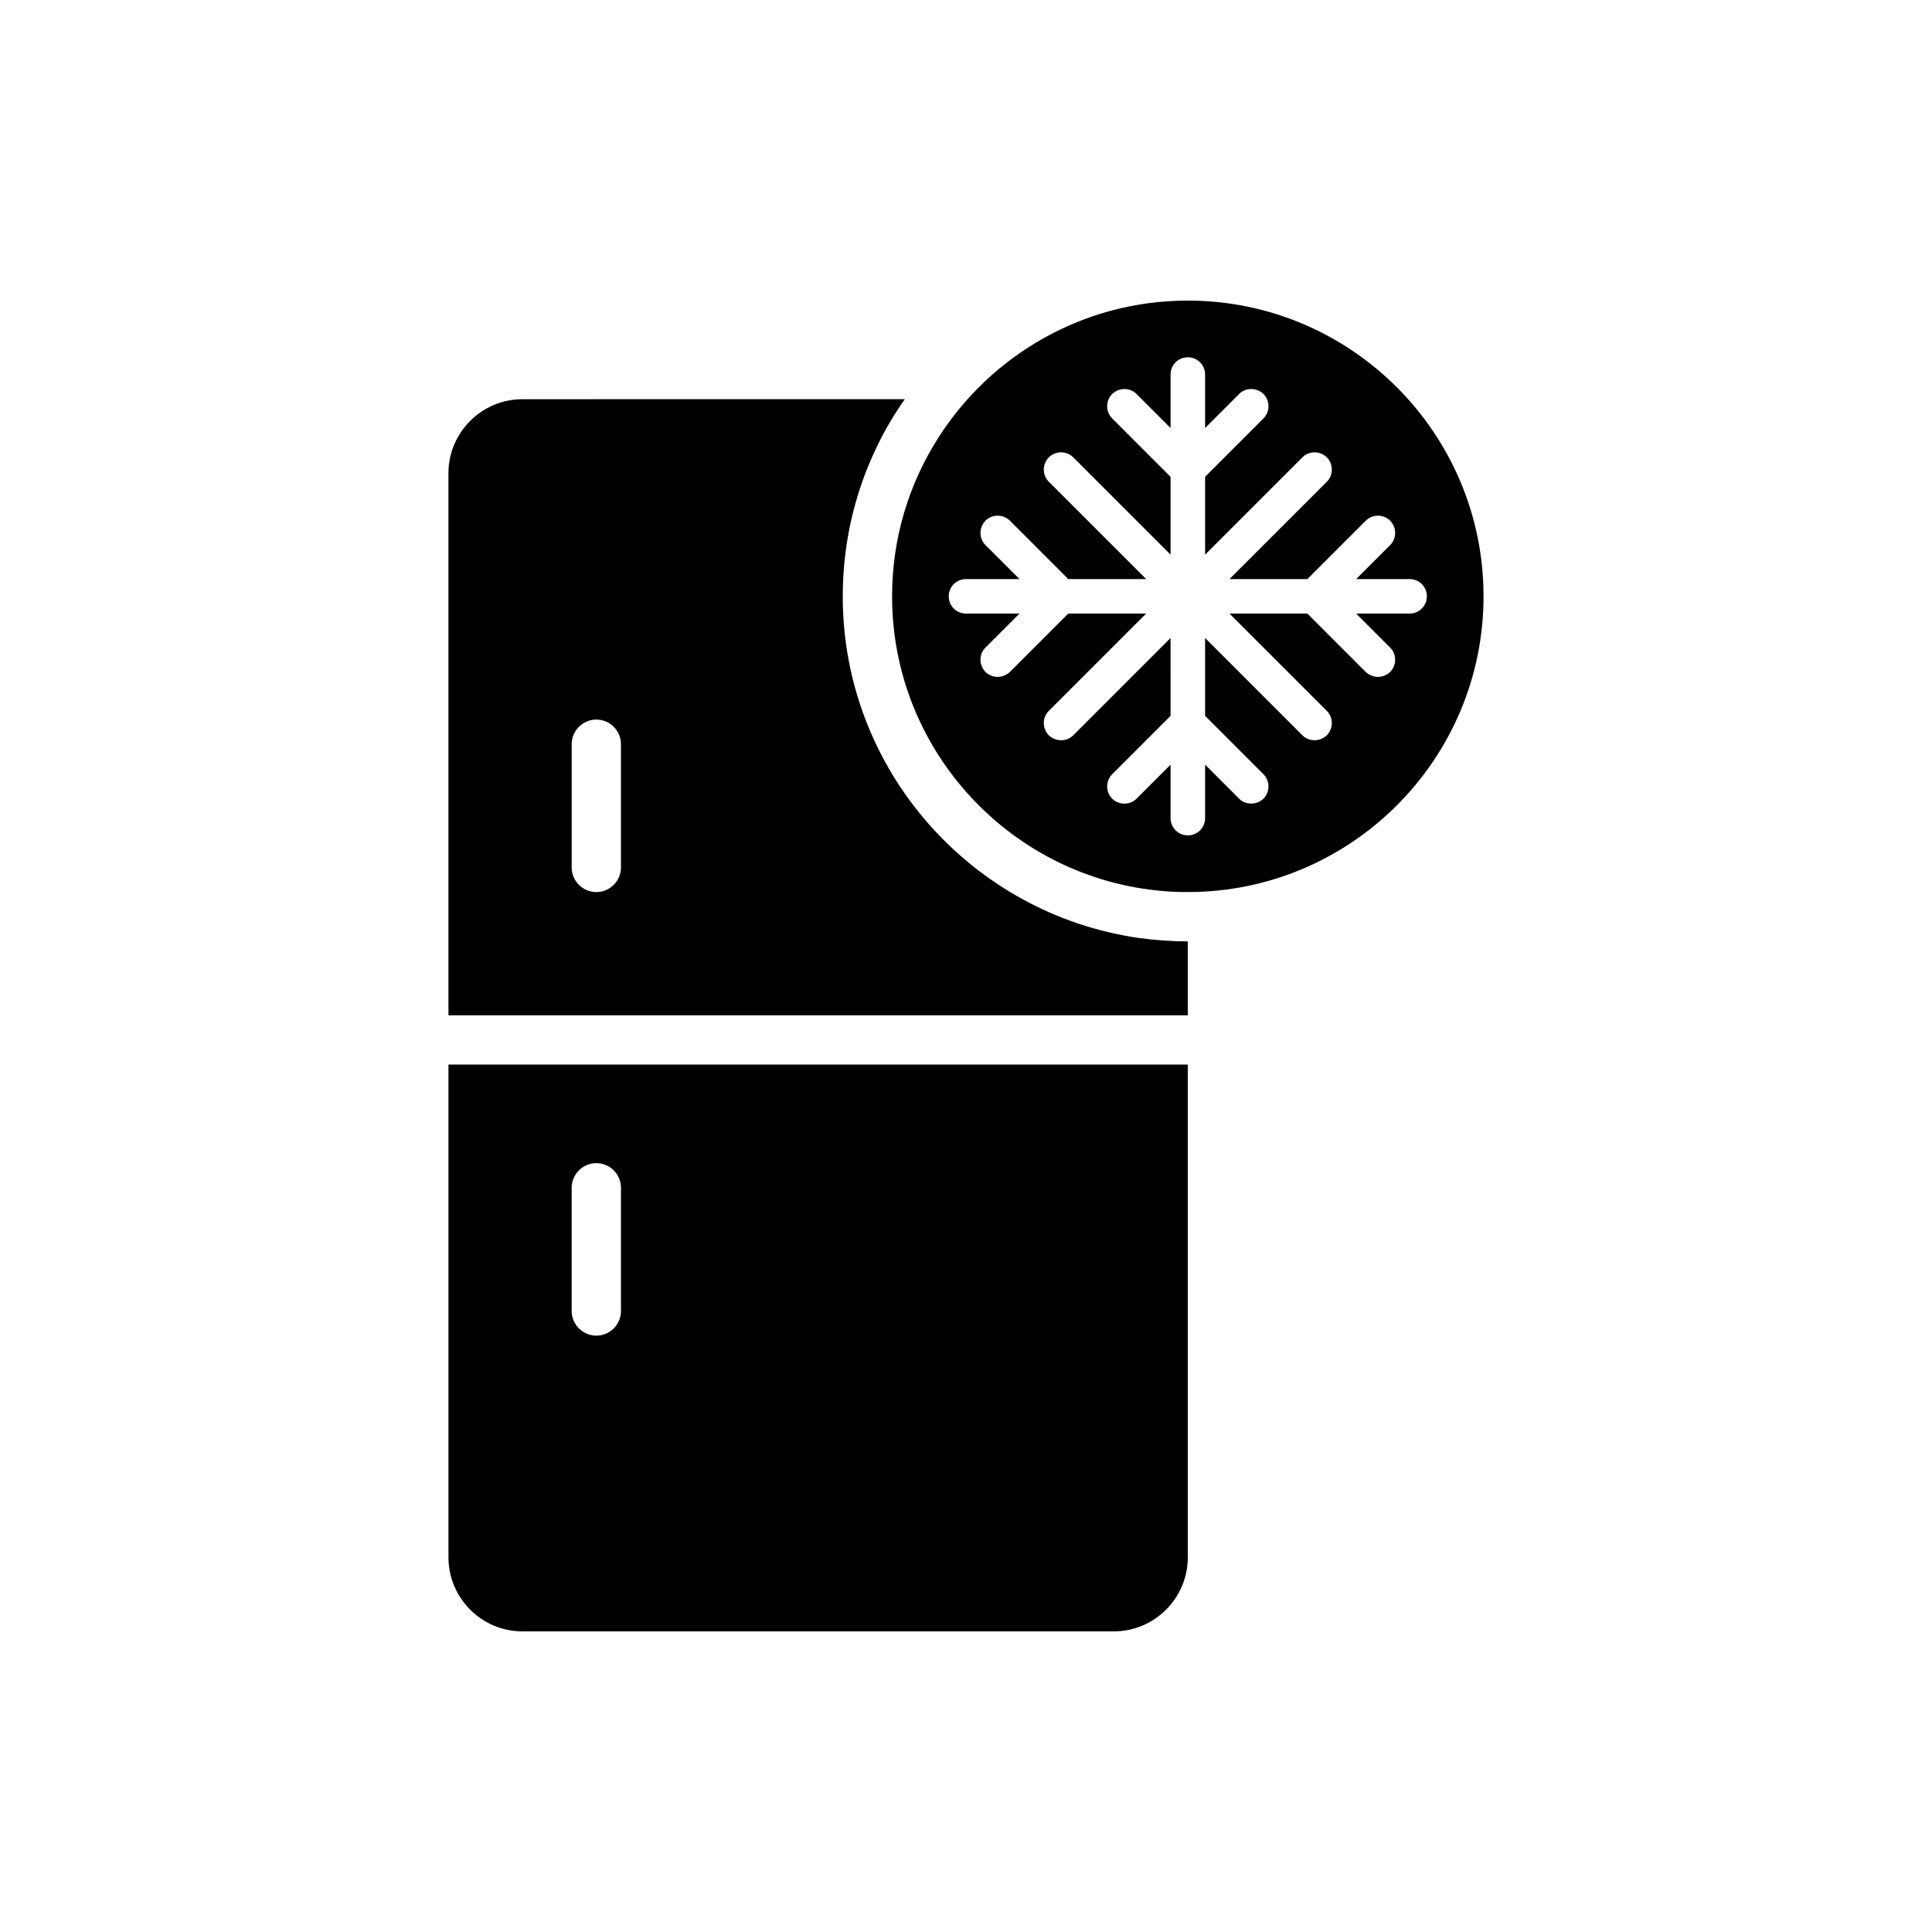 <?xml version="1.0" encoding="UTF-8"?>
<!-- Uploaded to: ICON Repo, www.svgrepo.com, Generator: ICON Repo Mixer Tools -->
<svg fill="#000000" width="800px" height="800px" version="1.1" viewBox="144 144 512 512" xmlns="http://www.w3.org/2000/svg">
 <g>
  <path d="m458.78 223.66c-27.758 0-52.184 14.5-66.094 36.312-7.769 12.145-12.277 26.578-12.277 42.059 0 41.016 31.676 74.777 71.84 78.109 2.156 0.195 4.312 0.262 6.531 0.262 43.234 0 78.371-35.137 78.371-78.371s-35.137-78.371-78.371-78.371zm58.777 82.941h-14.168l9.012 9.016c1.766 1.762 1.766 4.637 0 6.465-0.914 0.848-2.086 1.305-3.262 1.305-1.109 0-2.289-0.457-3.203-1.305l-15.473-15.48h-20.641l25.801 25.797c1.762 1.762 1.762 4.637 0 6.469-0.918 0.848-2.094 1.305-3.266 1.305-1.176 0-2.352-0.457-3.203-1.305l-25.793-25.797v20.637l15.473 15.477c1.766 1.762 1.766 4.703 0 6.465-0.91 0.914-2.086 1.305-3.262 1.305-1.176 0-2.352-0.391-3.199-1.305l-9.012-9.012v14.172c0 2.547-2.027 4.57-4.574 4.57-2.551 0-4.574-2.023-4.574-4.57v-14.172l-9.012 9.012c-1.766 1.762-4.637 1.762-6.465 0-1.766-1.762-1.766-4.703 0-6.465l15.477-15.477-0.008-20.637-25.797 25.797c-0.852 0.848-2.027 1.305-3.199 1.305-1.176 0-2.348-0.457-3.266-1.305-1.766-1.832-1.766-4.703 0-6.469l25.801-25.797h-20.641l-15.477 15.48c-0.918 0.848-2.09 1.305-3.199 1.305-1.176 0-2.348-0.457-3.266-1.305-1.766-1.828-1.766-4.703 0-6.465l9.012-9.016h-14.172c-2.551 0-4.574-2.023-4.574-4.57s2.023-4.57 4.574-4.57h14.172l-9.012-9.012c-1.766-1.762-1.766-4.637 0-6.465 1.762-1.762 4.699-1.762 6.469 0l15.477 15.477h20.641l-25.801-25.797c-1.766-1.762-1.766-4.637 0-6.469 1.828-1.762 4.703-1.762 6.469 0l25.797 25.797v-20.637l-15.477-15.477c-1.766-1.762-1.766-4.703 0-6.465 1.828-1.762 4.699-1.762 6.465 0l9.012 9.012v-14.172c0-2.547 2.023-4.57 4.574-4.57 2.547 0 4.574 2.023 4.574 4.57v14.172l9.012-9.012c1.766-1.762 4.637-1.762 6.465 0 1.766 1.762 1.766 4.703 0 6.465l-15.473 15.477v20.637l25.793-25.797c1.766-1.762 4.637-1.762 6.469 0 1.762 1.828 1.762 4.703 0 6.469l-25.801 25.797h20.641l15.473-15.477c1.77-1.762 4.703-1.762 6.469 0 1.766 1.828 1.766 4.703 0 6.465l-9.012 9.012h14.168c2.551 0 4.574 2.023 4.574 4.57-0.012 2.547-2.035 4.57-4.582 4.57z"/>
  <path d="m367.34 302.04c0-13.977 3.133-27.301 8.816-39.188 2.156-4.57 4.703-8.949 7.641-13.062l-101.36 0.004c-10.777 0-19.594 8.816-19.594 19.594v143.68h195.93v-19.594c-4.445 0-8.82-0.328-13.062-0.914-44.281-6.398-78.371-44.539-78.371-90.516zm-58.777 71.84c0 3.594-2.941 6.531-6.531 6.531s-6.531-2.938-6.531-6.531v-32.656c0-3.594 2.941-6.531 6.531-6.531s6.531 2.938 6.531 6.531z"/>
  <path d="m275.91 426.12h-13.062v130.62c0 10.773 8.816 19.594 19.594 19.594h156.74c10.773 0 19.594-8.816 19.594-19.594v-130.62zm32.652 65.309c0 3.59-2.941 6.531-6.531 6.531s-6.531-2.938-6.531-6.531v-32.656c0-3.59 2.941-6.531 6.531-6.531s6.531 2.938 6.531 6.531z"/>
 </g>
</svg>
